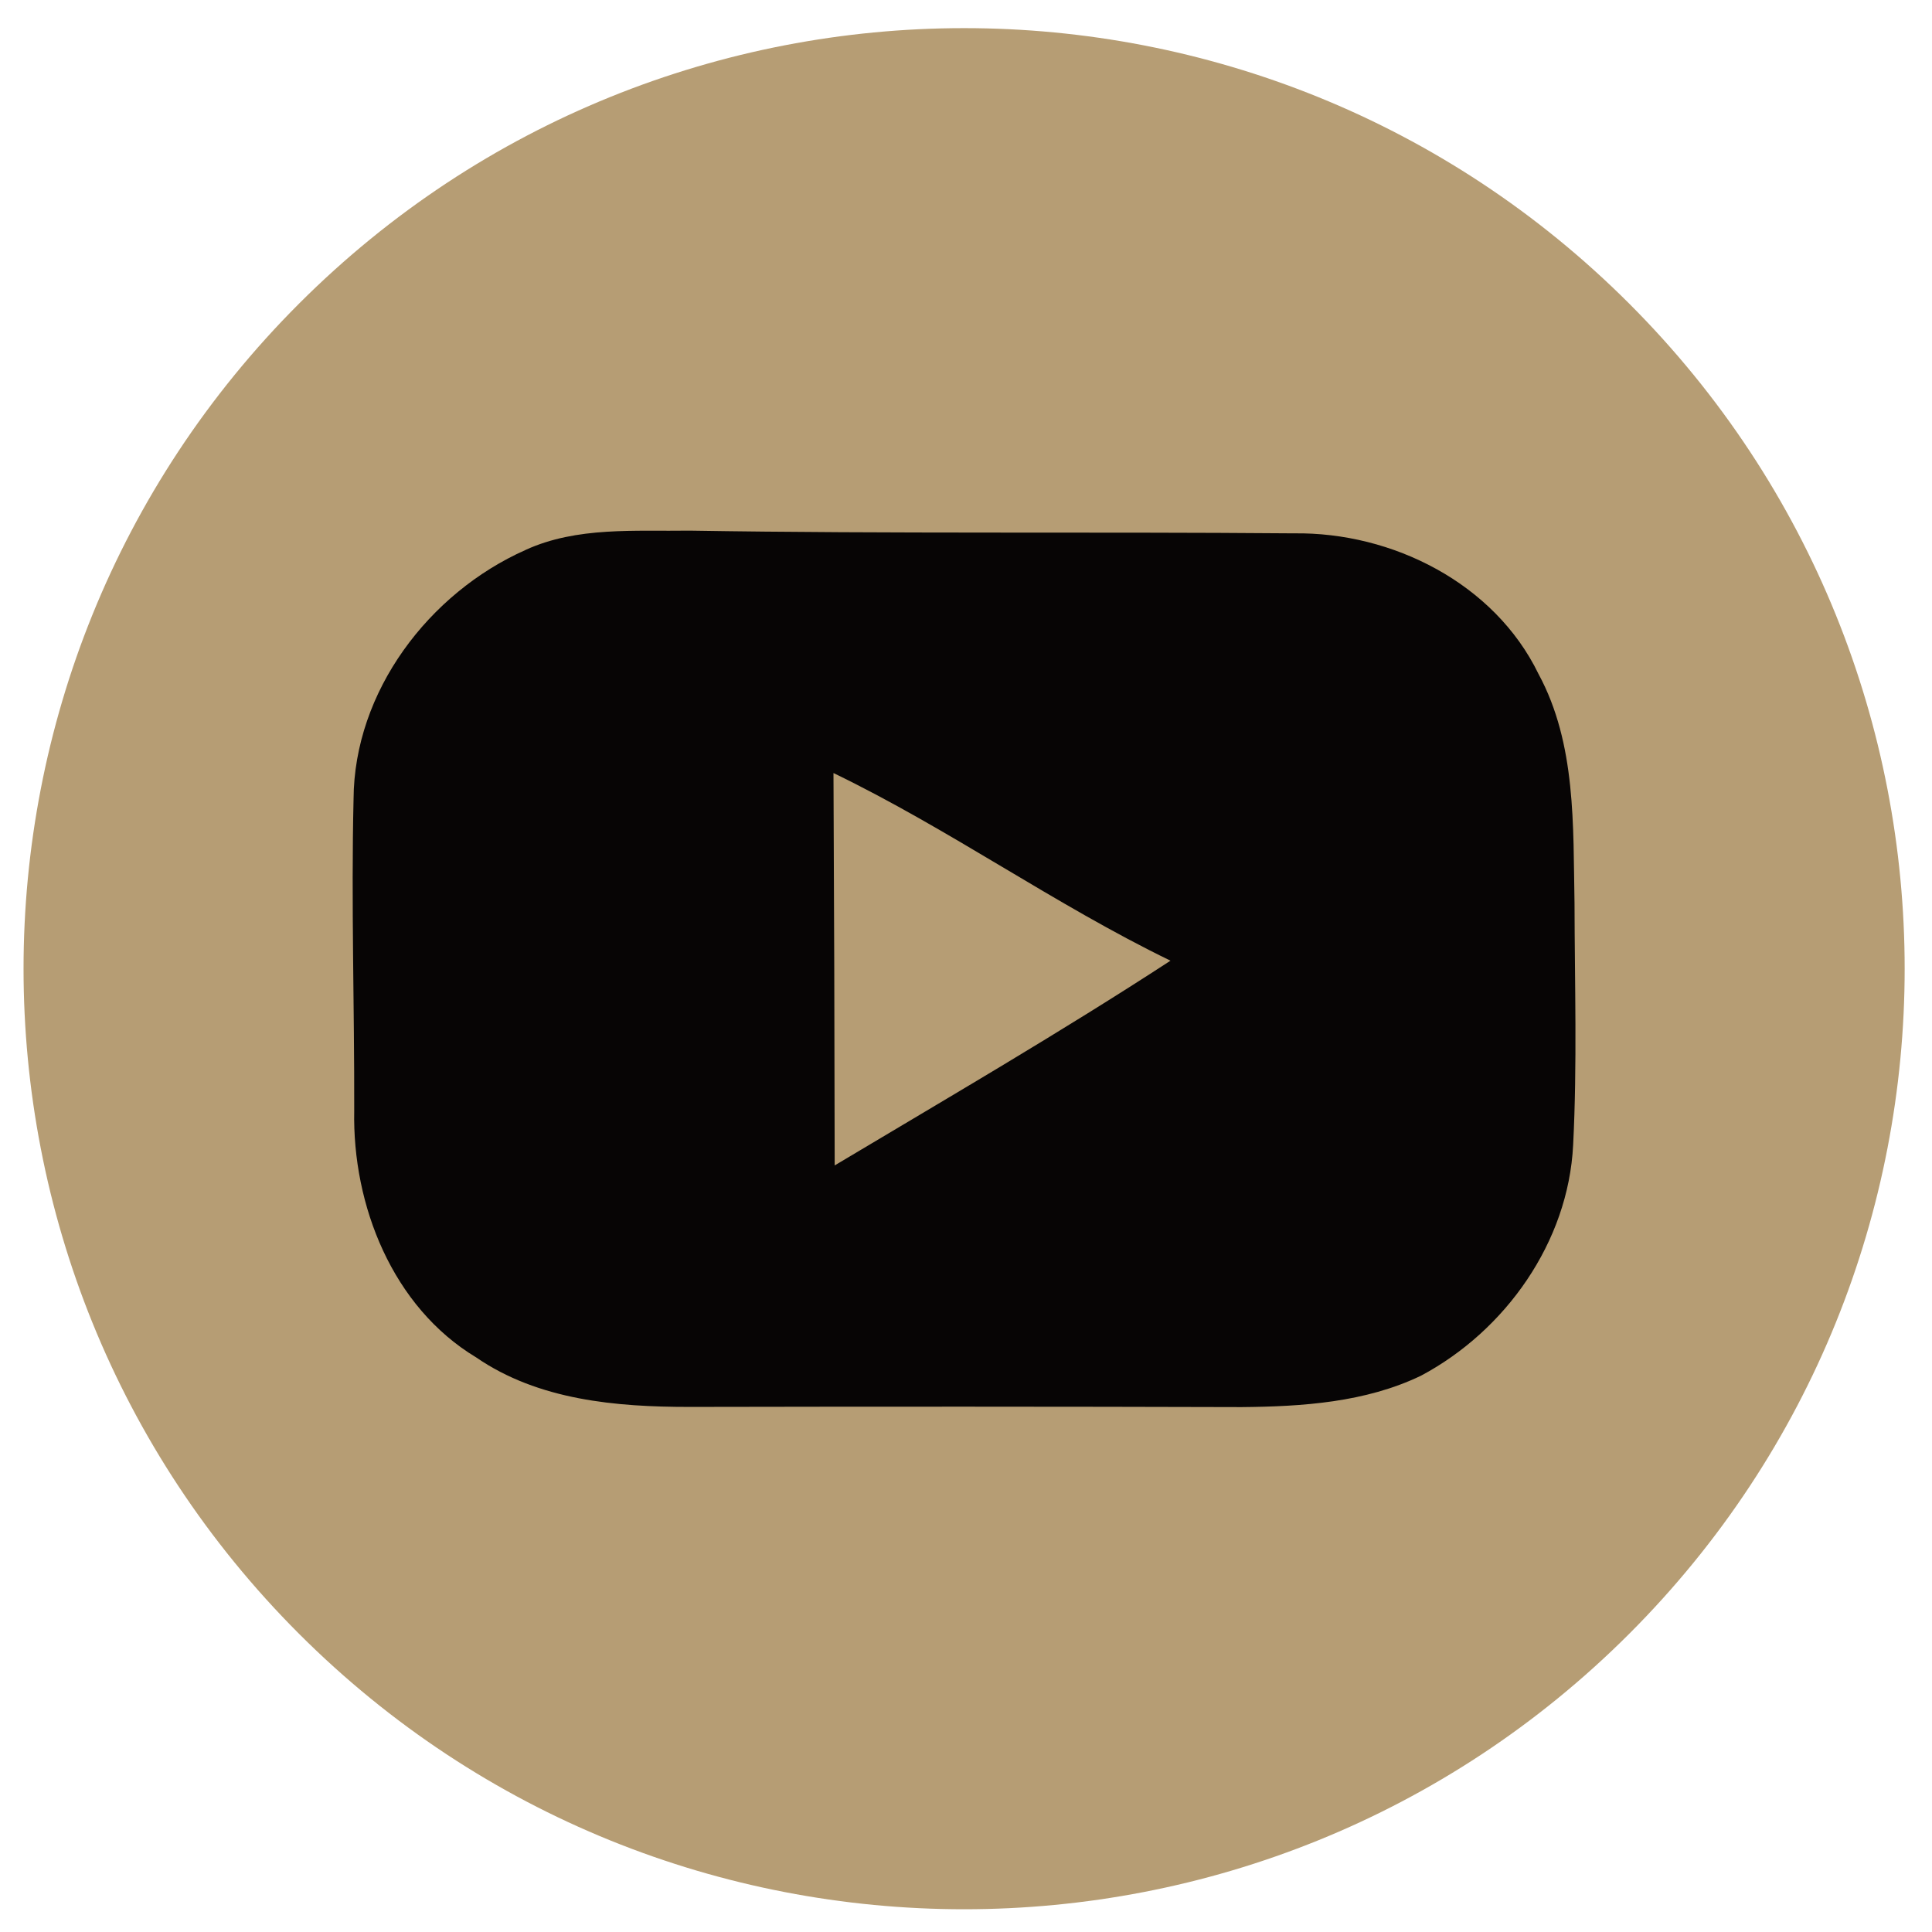 <svg width="32" height="32" viewBox="0 0 32 32" fill="none" xmlns="http://www.w3.org/2000/svg">
<path d="M26.985 27.061C33.068 20.977 33.068 11.113 26.985 5.029C20.901 -1.055 11.037 -1.055 4.953 5.029C-1.131 11.113 -1.131 20.977 4.953 27.061C11.037 33.144 20.901 33.144 26.985 27.061Z" fill="#B69D74"/>
<path d="M8.706 9.108C9.557 8.719 10.517 8.803 11.425 8.789C14.761 8.843 18.098 8.806 21.432 8.834C23.062 8.811 24.754 9.662 25.482 11.162C26.11 12.322 26.054 13.678 26.079 14.959C26.082 16.293 26.124 17.633 26.056 18.967C25.976 20.573 24.936 22.041 23.536 22.786C22.616 23.229 21.568 23.297 20.566 23.306C17.518 23.297 14.469 23.297 11.418 23.303C10.204 23.303 8.918 23.192 7.887 22.483C6.502 21.649 5.835 19.966 5.867 18.395C5.871 16.675 5.816 14.955 5.856 13.237C5.865 11.452 7.105 9.82 8.705 9.109L8.706 9.108Z" fill="#070505"/>
<path d="M13.805 12.804C15.728 13.733 17.468 14.981 19.387 15.912C17.567 17.098 15.69 18.189 13.825 19.303C13.822 17.138 13.816 14.969 13.805 12.804Z" fill="#B69D74"/>
</svg>
